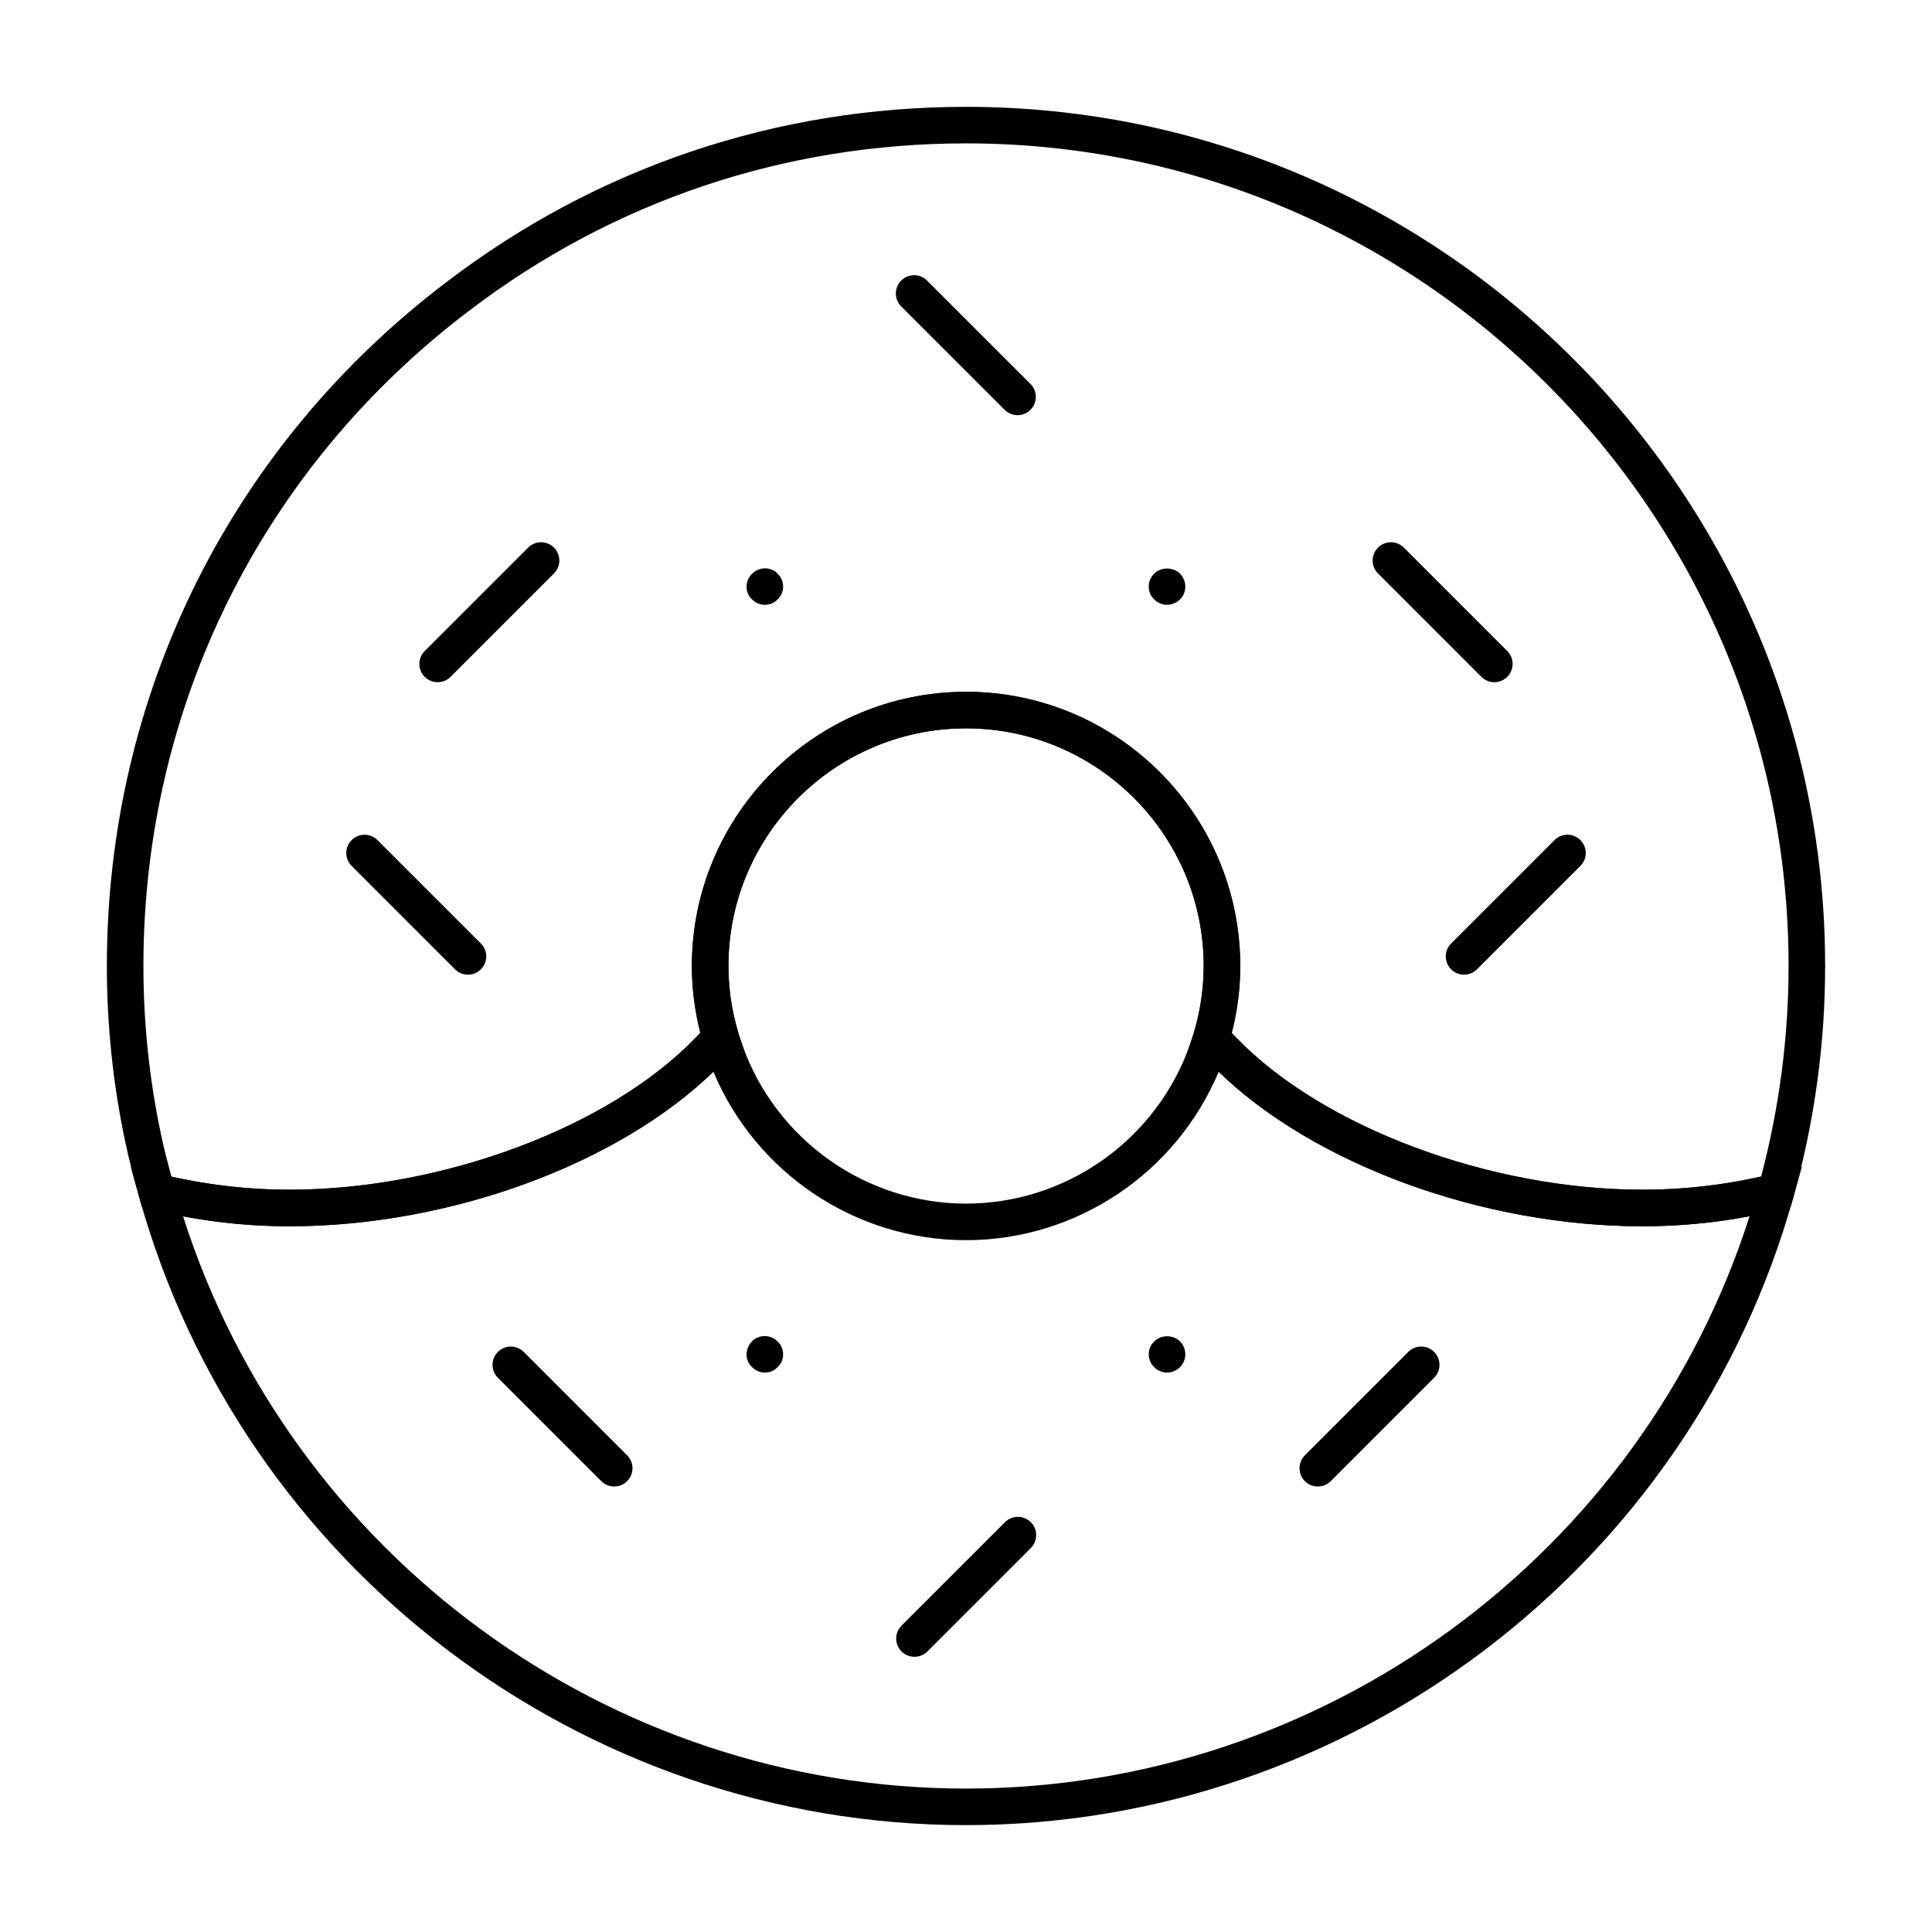 <?xml version="1.0" encoding="UTF-8"?>
<!-- Uploaded to: ICON Repo, www.svgrepo.com, Generator: ICON Repo Mixer Tools -->
<svg fill="#000000" width="800px" height="800px" version="1.1" viewBox="144 144 512 512" xmlns="http://www.w3.org/2000/svg">
 <g>
  <path d="m579.32 468.98c-42.711 0-87.805-16.66-113.05-41.621h-9.207l2.277-6.465c2.422-6.84 3.652-13.871 3.652-20.898 0-34.723-28.254-62.977-62.977-62.977s-62.977 28.254-62.977 62.977c0 7.031 1.23 14.059 3.652 20.902l2.281 6.461h-9.242c-25.254 24.961-70.348 41.621-113.05 41.621-12.148 0-24.355-1.477-36.285-4.391l-2.762-0.672-0.758-2.734c-1.344-4.844-2.676-9.699-3.699-14.676-3.219-15.168-4.856-30.824-4.856-46.512 0-71.926 32.906-138.07 90.281-181.45 39.699-30.242 87.215-46.23 137.4-46.23 125.55 0 227.68 102.14 227.68 227.68 0 20.617-2.82 41.188-8.383 61.148l-0.758 2.734-2.754 0.672c-11.969 2.941-24.242 4.43-36.465 4.43zm-108.9-51.234 1.352 1.398c22.879 23.637 67.102 40.145 107.55 40.145 10.512 0 21.062-1.172 31.395-3.5 4.824-18.25 7.273-37.004 7.273-55.793 0-120.2-97.793-218-217.99-218-48.047 0-93.535 15.301-131.54 44.25-54.945 41.559-86.453 104.88-86.453 173.75 0 15.016 1.562 30.004 4.644 44.535 0.785 3.832 1.77 7.57 2.793 11.297 10.293 2.297 20.797 3.461 31.23 3.461 40.449 0 84.672-16.512 107.55-40.145l1.383-1.43c-1.496-5.836-2.254-11.777-2.254-17.719 0-40.07 32.594-72.664 72.664-72.664s72.664 32.594 72.664 72.664c0.004 5.949-0.754 11.902-2.258 17.75z"/>
  <path d="m463.91 427.36c-0.539 0-1.078-0.086-1.617-0.273-2.516-0.898-3.84-3.66-2.953-6.188 2.422-6.844 3.652-13.875 3.652-20.902 0-34.723-28.254-62.977-62.977-62.977s-62.977 28.254-62.977 62.977c0 7.031 1.23 14.059 3.652 20.902 0.891 2.527-0.434 5.289-2.953 6.188-2.555 0.879-5.289-0.434-6.188-2.953-2.789-7.883-4.199-16.012-4.199-24.137 0-40.07 32.594-72.664 72.664-72.664s72.664 32.594 72.664 72.664c0 8.129-1.41 16.254-4.199 24.137-0.707 1.984-2.574 3.227-4.57 3.227z"/>
  <path d="m400 627.68c-101.79 0-191.9-68.465-219.13-166.5l-2.215-7.957 8.023 1.957c11.184 2.727 22.621 4.106 33.996 4.106 40.449 0 84.672-16.512 107.55-40.145l1.43-1.477h9.898l1.145 3.227c8.898 25.168 32.742 42.078 59.316 42.078 26.578 0 50.422-16.906 59.324-42.074l1.145-3.227h9.859l1.43 1.477c22.879 23.637 67.102 40.145 107.55 40.145 11.449 0 22.945-1.391 34.156-4.144l8.043-1.977-2.223 7.977c-27.297 98.047-117.48 166.53-219.3 166.53zm-207.48-161.33c28.566 89.688 112.73 151.64 207.48 151.64 94.777 0 179.02-61.965 207.65-151.67-9.367 1.77-18.855 2.66-28.328 2.66-42.32 0-86.98-16.359-112.36-40.941-11.281 26.852-37.668 44.621-66.953 44.621-29.293 0-55.691-17.777-66.961-44.648-25.375 24.602-70.043 40.969-112.38 40.969-9.402 0-18.836-0.883-28.156-2.633z"/>
  <path d="m540.01 324.79c-1.238 0-2.481-0.473-3.426-1.418l-27.402-27.402c-1.891-1.891-1.891-4.957 0-6.852 1.891-1.891 4.957-1.891 6.852 0l27.402 27.402c1.891 1.891 1.891 4.957 0 6.852-0.949 0.945-2.188 1.418-3.426 1.418z"/>
  <path d="m259.98 324.79c-1.238 0-2.481-0.473-3.426-1.418-1.891-1.895-1.891-4.961 0.004-6.852l27.402-27.402c1.891-1.891 4.957-1.891 6.852 0 1.891 1.891 1.891 4.957 0 6.852l-27.402 27.402c-0.949 0.945-2.188 1.418-3.43 1.418z"/>
  <path d="m531.99 402.3c-1.238 0-2.481-0.473-3.426-1.418-1.891-1.891-1.891-4.957 0-6.852l27.402-27.402c1.891-1.891 4.957-1.891 6.852 0 1.891 1.891 1.891 4.957 0 6.852l-27.402 27.402c-0.949 0.945-2.188 1.418-3.426 1.418z"/>
  <path d="m386.34 583.07c-1.238 0-2.481-0.473-3.426-1.418-1.891-1.891-1.891-4.957 0-6.852l27.41-27.402c1.891-1.891 4.957-1.891 6.852 0 1.891 1.891 1.891 4.957 0 6.852l-27.41 27.402c-0.945 0.945-2.188 1.418-3.426 1.418z"/>
  <path d="m413.66 254.02c-1.238 0-2.481-0.473-3.426-1.418l-27.41-27.402c-1.891-1.891-1.891-4.957 0-6.852 1.891-1.891 4.957-1.891 6.852 0l27.41 27.402c1.891 1.891 1.891 4.957 0 6.852-0.945 0.945-2.184 1.418-3.426 1.418z"/>
  <path d="m268.01 402.3c-1.238 0-2.481-0.473-3.426-1.418l-27.402-27.402c-1.887-1.891-1.887-4.957 0.004-6.848s4.957-1.891 6.852 0l27.402 27.402c1.891 1.891 1.891 4.957 0 6.852-0.949 0.941-2.188 1.414-3.43 1.414z"/>
  <path d="m493.23 537.94c-1.238 0-2.481-0.473-3.426-1.418-1.891-1.891-1.891-4.957 0-6.852l27.402-27.402c1.891-1.891 4.957-1.891 6.852 0 1.891 1.891 1.891 4.957 0 6.852l-27.402 27.402c-0.949 0.945-2.188 1.418-3.426 1.418z"/>
  <path d="m306.77 537.94c-1.238 0-2.481-0.473-3.426-1.418l-27.402-27.402c-1.891-1.891-1.891-4.957 0-6.848s4.957-1.891 6.852 0l27.402 27.402c1.891 1.891 1.891 4.957 0 6.852-0.949 0.941-2.188 1.414-3.426 1.414z"/>
  <path d="m346.69 304.28c-0.586 0-1.258-0.094-1.844-0.387-0.578-0.188-1.07-0.578-1.551-1.07-0.965-0.871-1.449-2.035-1.449-3.387 0-1.258 0.578-2.516 1.449-3.387 1.363-1.363 3.492-1.844 5.231-1.07 0.586 0.188 1.164 0.578 1.551 1.07 0.965 0.871 1.457 2.129 1.457 3.387 0 1.352-0.492 2.516-1.457 3.387-0.871 0.973-2.031 1.457-3.387 1.457z"/>
  <path d="m453.27 304.28c-0.586 0-1.258-0.094-1.844-0.387-0.578-0.188-1.07-0.578-1.551-1.07-0.965-0.871-1.449-2.035-1.449-3.387 0-1.258 0.484-2.516 1.449-3.387 1.75-1.844 5.043-1.844 6.879 0 0.387 0.387 0.777 0.965 0.973 1.543 0.285 0.586 0.387 1.164 0.387 1.844 0 1.352-0.492 2.516-1.363 3.387-0.484 0.492-1.059 0.879-1.645 1.07-0.574 0.289-1.164 0.387-1.836 0.387z"/>
  <path d="m346.69 507.74c-0.586 0-1.258-0.094-1.844-0.387-0.578-0.188-1.07-0.578-1.551-1.07-0.965-0.871-1.449-2.035-1.449-3.387 0-0.68 0.188-1.258 0.387-1.844 0.285-0.578 0.578-1.156 1.059-1.543 0.387-0.492 0.973-0.879 1.551-1.07 1.742-0.777 3.973-0.293 5.231 1.07 0.965 0.871 1.457 2.129 1.457 3.387 0 1.352-0.492 2.516-1.457 3.387-0.867 0.973-2.027 1.457-3.383 1.457z"/>
  <path d="m453.27 507.74c-0.586 0-1.258-0.094-1.844-0.387-0.578-0.188-1.164-0.578-1.551-1.07-0.965-0.871-1.449-2.129-1.449-3.387 0-1.258 0.484-2.516 1.449-3.387 1.75-1.844 5.043-1.844 6.879 0 0.871 0.871 1.363 2.129 1.363 3.387 0 1.258-0.492 2.516-1.363 3.387-0.484 0.492-1.059 0.879-1.645 1.07-0.578 0.293-1.168 0.387-1.84 0.387z"/>
 </g>
</svg>